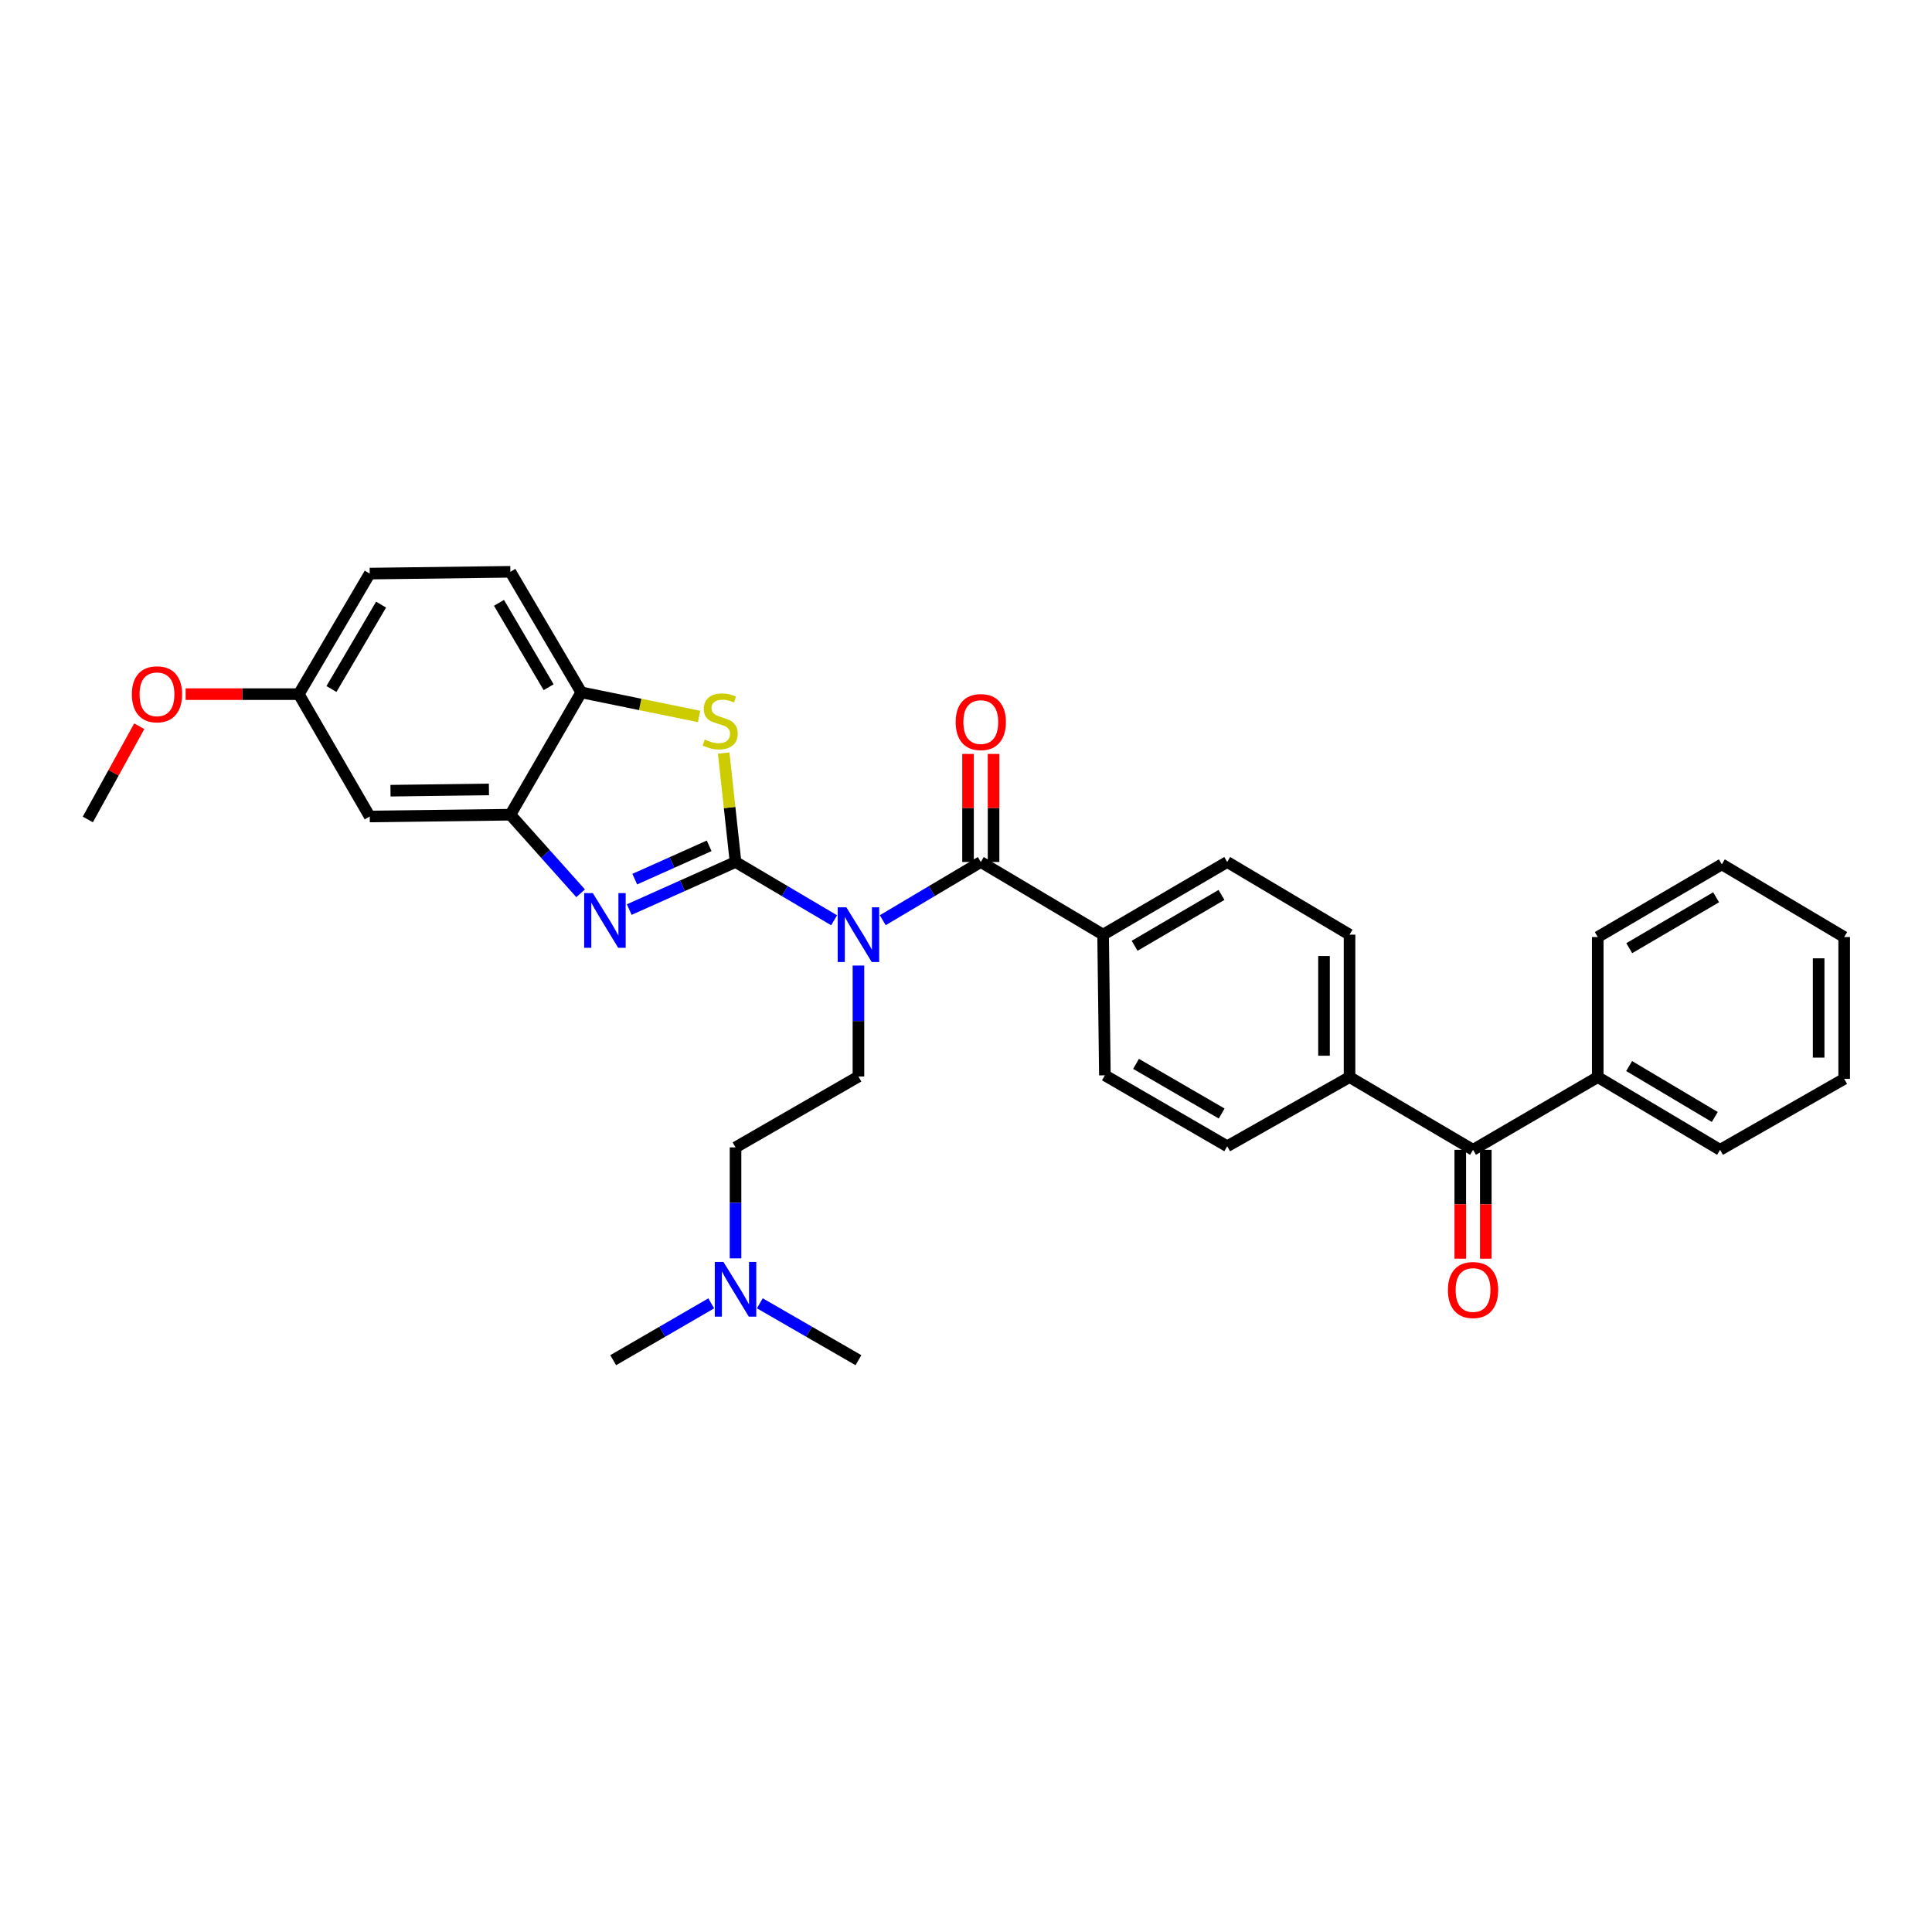 <?xml version='1.0' encoding='iso-8859-1'?>
<svg version='1.1' baseProfile='full'
              xmlns='http://www.w3.org/2000/svg'
                      xmlns:rdkit='http://www.rdkit.org/xml'
                      xmlns:xlink='http://www.w3.org/1999/xlink'
                  xml:space='preserve'
width='1000px' height='1000px' viewBox='0 0 1000 1000'>
<!-- END OF HEADER -->
<rect style='opacity:1.0;fill:#FFFFFF;stroke:none' width='1000' height='1000' x='0' y='0'> </rect>
<path class='bond-0' d='M 380.709,446.165 L 406.226,461.25' style='fill:none;fill-rule:evenodd;stroke:#000000;stroke-width:6px;stroke-linecap:butt;stroke-linejoin:miter;stroke-opacity:1' />
<path class='bond-0' d='M 406.226,461.25 L 431.742,476.334' style='fill:none;fill-rule:evenodd;stroke:#0000FF;stroke-width:6px;stroke-linecap:butt;stroke-linejoin:miter;stroke-opacity:1' />
<path class='bond-1' d='M 380.709,446.165 L 353.205,458.481' style='fill:none;fill-rule:evenodd;stroke:#000000;stroke-width:6px;stroke-linecap:butt;stroke-linejoin:miter;stroke-opacity:1' />
<path class='bond-1' d='M 353.205,458.481 L 325.701,470.796' style='fill:none;fill-rule:evenodd;stroke:#0000FF;stroke-width:6px;stroke-linecap:butt;stroke-linejoin:miter;stroke-opacity:1' />
<path class='bond-1' d='M 367.057,437.799 L 347.804,446.42' style='fill:none;fill-rule:evenodd;stroke:#000000;stroke-width:6px;stroke-linecap:butt;stroke-linejoin:miter;stroke-opacity:1' />
<path class='bond-1' d='M 347.804,446.42 L 328.551,455.041' style='fill:none;fill-rule:evenodd;stroke:#0000FF;stroke-width:6px;stroke-linecap:butt;stroke-linejoin:miter;stroke-opacity:1' />
<path class='bond-2' d='M 380.709,446.165 L 377.643,417.975' style='fill:none;fill-rule:evenodd;stroke:#000000;stroke-width:6px;stroke-linecap:butt;stroke-linejoin:miter;stroke-opacity:1' />
<path class='bond-2' d='M 377.643,417.975 L 374.577,389.785' style='fill:none;fill-rule:evenodd;stroke:#CCCC00;stroke-width:6px;stroke-linecap:butt;stroke-linejoin:miter;stroke-opacity:1' />
<path class='bond-3' d='M 456.911,476.303 L 482.284,461.234' style='fill:none;fill-rule:evenodd;stroke:#0000FF;stroke-width:6px;stroke-linecap:butt;stroke-linejoin:miter;stroke-opacity:1' />
<path class='bond-3' d='M 482.284,461.234 L 507.657,446.165' style='fill:none;fill-rule:evenodd;stroke:#000000;stroke-width:6px;stroke-linecap:butt;stroke-linejoin:miter;stroke-opacity:1' />
<path class='bond-7' d='M 444.33,499.771 L 444.33,528.488' style='fill:none;fill-rule:evenodd;stroke:#0000FF;stroke-width:6px;stroke-linecap:butt;stroke-linejoin:miter;stroke-opacity:1' />
<path class='bond-7' d='M 444.33,528.488 L 444.33,557.205' style='fill:none;fill-rule:evenodd;stroke:#000000;stroke-width:6px;stroke-linecap:butt;stroke-linejoin:miter;stroke-opacity:1' />
<path class='bond-4' d='M 300.533,462.368 L 282.348,442.028' style='fill:none;fill-rule:evenodd;stroke:#0000FF;stroke-width:6px;stroke-linecap:butt;stroke-linejoin:miter;stroke-opacity:1' />
<path class='bond-4' d='M 282.348,442.028 L 264.163,421.689' style='fill:none;fill-rule:evenodd;stroke:#000000;stroke-width:6px;stroke-linecap:butt;stroke-linejoin:miter;stroke-opacity:1' />
<path class='bond-5' d='M 361.844,370.835 L 331.353,364.602' style='fill:none;fill-rule:evenodd;stroke:#CCCC00;stroke-width:6px;stroke-linecap:butt;stroke-linejoin:miter;stroke-opacity:1' />
<path class='bond-5' d='M 331.353,364.602 L 300.863,358.369' style='fill:none;fill-rule:evenodd;stroke:#000000;stroke-width:6px;stroke-linecap:butt;stroke-linejoin:miter;stroke-opacity:1' />
<path class='bond-9' d='M 507.657,446.165 L 570.962,483.775' style='fill:none;fill-rule:evenodd;stroke:#000000;stroke-width:6px;stroke-linecap:butt;stroke-linejoin:miter;stroke-opacity:1' />
<path class='bond-11' d='M 514.264,446.165 L 514.264,418.199' style='fill:none;fill-rule:evenodd;stroke:#000000;stroke-width:6px;stroke-linecap:butt;stroke-linejoin:miter;stroke-opacity:1' />
<path class='bond-11' d='M 514.264,418.199 L 514.264,390.234' style='fill:none;fill-rule:evenodd;stroke:#FF0000;stroke-width:6px;stroke-linecap:butt;stroke-linejoin:miter;stroke-opacity:1' />
<path class='bond-11' d='M 501.05,446.165 L 501.05,418.199' style='fill:none;fill-rule:evenodd;stroke:#000000;stroke-width:6px;stroke-linecap:butt;stroke-linejoin:miter;stroke-opacity:1' />
<path class='bond-11' d='M 501.05,418.199 L 501.05,390.234' style='fill:none;fill-rule:evenodd;stroke:#FF0000;stroke-width:6px;stroke-linecap:butt;stroke-linejoin:miter;stroke-opacity:1' />
<path class='bond-8' d='M 264.163,421.689 L 191.366,422.614' style='fill:none;fill-rule:evenodd;stroke:#000000;stroke-width:6px;stroke-linecap:butt;stroke-linejoin:miter;stroke-opacity:1' />
<path class='bond-8' d='M 253.076,408.614 L 202.117,409.262' style='fill:none;fill-rule:evenodd;stroke:#000000;stroke-width:6px;stroke-linecap:butt;stroke-linejoin:miter;stroke-opacity:1' />
<path class='bond-32' d='M 264.163,421.689 L 300.863,358.369' style='fill:none;fill-rule:evenodd;stroke:#000000;stroke-width:6px;stroke-linecap:butt;stroke-linejoin:miter;stroke-opacity:1' />
<path class='bond-14' d='M 300.863,358.369 L 264.163,295.967' style='fill:none;fill-rule:evenodd;stroke:#000000;stroke-width:6px;stroke-linecap:butt;stroke-linejoin:miter;stroke-opacity:1' />
<path class='bond-14' d='M 283.968,355.708 L 258.278,312.026' style='fill:none;fill-rule:evenodd;stroke:#000000;stroke-width:6px;stroke-linecap:butt;stroke-linejoin:miter;stroke-opacity:1' />
<path class='bond-6' d='M 762.442,595.145 L 698.52,557.498' style='fill:none;fill-rule:evenodd;stroke:#000000;stroke-width:6px;stroke-linecap:butt;stroke-linejoin:miter;stroke-opacity:1' />
<path class='bond-12' d='M 755.835,595.145 L 755.835,623.32' style='fill:none;fill-rule:evenodd;stroke:#000000;stroke-width:6px;stroke-linecap:butt;stroke-linejoin:miter;stroke-opacity:1' />
<path class='bond-12' d='M 755.835,623.32 L 755.835,651.495' style='fill:none;fill-rule:evenodd;stroke:#FF0000;stroke-width:6px;stroke-linecap:butt;stroke-linejoin:miter;stroke-opacity:1' />
<path class='bond-12' d='M 769.049,595.145 L 769.049,623.32' style='fill:none;fill-rule:evenodd;stroke:#000000;stroke-width:6px;stroke-linecap:butt;stroke-linejoin:miter;stroke-opacity:1' />
<path class='bond-12' d='M 769.049,623.32 L 769.049,651.495' style='fill:none;fill-rule:evenodd;stroke:#FF0000;stroke-width:6px;stroke-linecap:butt;stroke-linejoin:miter;stroke-opacity:1' />
<path class='bond-13' d='M 762.442,595.145 L 826.988,557.498' style='fill:none;fill-rule:evenodd;stroke:#000000;stroke-width:6px;stroke-linecap:butt;stroke-linejoin:miter;stroke-opacity:1' />
<path class='bond-20' d='M 444.33,557.205 L 380.709,593.89' style='fill:none;fill-rule:evenodd;stroke:#000000;stroke-width:6px;stroke-linecap:butt;stroke-linejoin:miter;stroke-opacity:1' />
<path class='bond-19' d='M 191.366,422.614 L 154.659,359.287' style='fill:none;fill-rule:evenodd;stroke:#000000;stroke-width:6px;stroke-linecap:butt;stroke-linejoin:miter;stroke-opacity:1' />
<path class='bond-15' d='M 570.962,483.775 L 635.2,446.165' style='fill:none;fill-rule:evenodd;stroke:#000000;stroke-width:6px;stroke-linecap:butt;stroke-linejoin:miter;stroke-opacity:1' />
<path class='bond-15' d='M 587.275,489.538 L 632.241,463.211' style='fill:none;fill-rule:evenodd;stroke:#000000;stroke-width:6px;stroke-linecap:butt;stroke-linejoin:miter;stroke-opacity:1' />
<path class='bond-16' d='M 570.962,483.775 L 571.887,556.588' style='fill:none;fill-rule:evenodd;stroke:#000000;stroke-width:6px;stroke-linecap:butt;stroke-linejoin:miter;stroke-opacity:1' />
<path class='bond-10' d='M 698.52,557.498 L 635.2,593.295' style='fill:none;fill-rule:evenodd;stroke:#000000;stroke-width:6px;stroke-linecap:butt;stroke-linejoin:miter;stroke-opacity:1' />
<path class='bond-34' d='M 698.52,557.498 L 698.52,483.775' style='fill:none;fill-rule:evenodd;stroke:#000000;stroke-width:6px;stroke-linecap:butt;stroke-linejoin:miter;stroke-opacity:1' />
<path class='bond-34' d='M 685.305,546.44 L 685.305,494.834' style='fill:none;fill-rule:evenodd;stroke:#000000;stroke-width:6px;stroke-linecap:butt;stroke-linejoin:miter;stroke-opacity:1' />
<path class='bond-24' d='M 826.988,557.498 L 890.315,595.145' style='fill:none;fill-rule:evenodd;stroke:#000000;stroke-width:6px;stroke-linecap:butt;stroke-linejoin:miter;stroke-opacity:1' />
<path class='bond-24' d='M 843.24,551.786 L 887.569,578.139' style='fill:none;fill-rule:evenodd;stroke:#000000;stroke-width:6px;stroke-linecap:butt;stroke-linejoin:miter;stroke-opacity:1' />
<path class='bond-25' d='M 826.988,557.498 L 826.988,485.016' style='fill:none;fill-rule:evenodd;stroke:#000000;stroke-width:6px;stroke-linecap:butt;stroke-linejoin:miter;stroke-opacity:1' />
<path class='bond-22' d='M 264.163,295.967 L 191.366,296.892' style='fill:none;fill-rule:evenodd;stroke:#000000;stroke-width:6px;stroke-linecap:butt;stroke-linejoin:miter;stroke-opacity:1' />
<path class='bond-18' d='M 635.2,446.165 L 698.52,483.775' style='fill:none;fill-rule:evenodd;stroke:#000000;stroke-width:6px;stroke-linecap:butt;stroke-linejoin:miter;stroke-opacity:1' />
<path class='bond-17' d='M 571.887,556.588 L 635.2,593.295' style='fill:none;fill-rule:evenodd;stroke:#000000;stroke-width:6px;stroke-linecap:butt;stroke-linejoin:miter;stroke-opacity:1' />
<path class='bond-17' d='M 588.012,550.662 L 632.331,576.357' style='fill:none;fill-rule:evenodd;stroke:#000000;stroke-width:6px;stroke-linecap:butt;stroke-linejoin:miter;stroke-opacity:1' />
<path class='bond-23' d='M 154.659,359.287 L 125.373,359.287' style='fill:none;fill-rule:evenodd;stroke:#000000;stroke-width:6px;stroke-linecap:butt;stroke-linejoin:miter;stroke-opacity:1' />
<path class='bond-23' d='M 125.373,359.287 L 96.087,359.287' style='fill:none;fill-rule:evenodd;stroke:#FF0000;stroke-width:6px;stroke-linecap:butt;stroke-linejoin:miter;stroke-opacity:1' />
<path class='bond-33' d='M 154.659,359.287 L 191.366,296.892' style='fill:none;fill-rule:evenodd;stroke:#000000;stroke-width:6px;stroke-linecap:butt;stroke-linejoin:miter;stroke-opacity:1' />
<path class='bond-33' d='M 171.554,356.628 L 197.249,312.952' style='fill:none;fill-rule:evenodd;stroke:#000000;stroke-width:6px;stroke-linecap:butt;stroke-linejoin:miter;stroke-opacity:1' />
<path class='bond-21' d='M 380.709,593.89 L 380.709,622.61' style='fill:none;fill-rule:evenodd;stroke:#000000;stroke-width:6px;stroke-linecap:butt;stroke-linejoin:miter;stroke-opacity:1' />
<path class='bond-21' d='M 380.709,622.61 L 380.709,651.33' style='fill:none;fill-rule:evenodd;stroke:#0000FF;stroke-width:6px;stroke-linecap:butt;stroke-linejoin:miter;stroke-opacity:1' />
<path class='bond-26' d='M 368.139,674.613 L 342.764,689.323' style='fill:none;fill-rule:evenodd;stroke:#0000FF;stroke-width:6px;stroke-linecap:butt;stroke-linejoin:miter;stroke-opacity:1' />
<path class='bond-26' d='M 342.764,689.323 L 317.389,704.033' style='fill:none;fill-rule:evenodd;stroke:#000000;stroke-width:6px;stroke-linecap:butt;stroke-linejoin:miter;stroke-opacity:1' />
<path class='bond-27' d='M 393.285,674.582 L 418.808,689.308' style='fill:none;fill-rule:evenodd;stroke:#0000FF;stroke-width:6px;stroke-linecap:butt;stroke-linejoin:miter;stroke-opacity:1' />
<path class='bond-27' d='M 418.808,689.308 L 444.33,704.033' style='fill:none;fill-rule:evenodd;stroke:#000000;stroke-width:6px;stroke-linecap:butt;stroke-linejoin:miter;stroke-opacity:1' />
<path class='bond-28' d='M 72.083,375.899 L 58.769,400.023' style='fill:none;fill-rule:evenodd;stroke:#FF0000;stroke-width:6px;stroke-linecap:butt;stroke-linejoin:miter;stroke-opacity:1' />
<path class='bond-28' d='M 58.769,400.023 L 45.455,424.148' style='fill:none;fill-rule:evenodd;stroke:#000000;stroke-width:6px;stroke-linecap:butt;stroke-linejoin:miter;stroke-opacity:1' />
<path class='bond-29' d='M 890.315,595.145 L 954.545,558.423' style='fill:none;fill-rule:evenodd;stroke:#000000;stroke-width:6px;stroke-linecap:butt;stroke-linejoin:miter;stroke-opacity:1' />
<path class='bond-30' d='M 826.988,485.016 L 891.218,447.384' style='fill:none;fill-rule:evenodd;stroke:#000000;stroke-width:6px;stroke-linecap:butt;stroke-linejoin:miter;stroke-opacity:1' />
<path class='bond-30' d='M 843.303,490.773 L 888.264,464.43' style='fill:none;fill-rule:evenodd;stroke:#000000;stroke-width:6px;stroke-linecap:butt;stroke-linejoin:miter;stroke-opacity:1' />
<path class='bond-35' d='M 954.545,558.423 L 954.545,485.016' style='fill:none;fill-rule:evenodd;stroke:#000000;stroke-width:6px;stroke-linecap:butt;stroke-linejoin:miter;stroke-opacity:1' />
<path class='bond-35' d='M 941.331,547.412 L 941.331,496.027' style='fill:none;fill-rule:evenodd;stroke:#000000;stroke-width:6px;stroke-linecap:butt;stroke-linejoin:miter;stroke-opacity:1' />
<path class='bond-31' d='M 891.218,447.384 L 954.545,485.016' style='fill:none;fill-rule:evenodd;stroke:#000000;stroke-width:6px;stroke-linecap:butt;stroke-linejoin:miter;stroke-opacity:1' />
<path  class='atom-1' d='M 438.07 469.615
L 447.35 484.615
Q 448.27 486.095, 449.75 488.775
Q 451.23 491.455, 451.31 491.615
L 451.31 469.615
L 455.07 469.615
L 455.07 497.935
L 451.19 497.935
L 441.23 481.535
Q 440.07 479.615, 438.83 477.415
Q 437.63 475.215, 437.27 474.535
L 437.27 497.935
L 433.59 497.935
L 433.59 469.615
L 438.07 469.615
' fill='#0000FF'/>
<path  class='atom-2' d='M 306.849 462.274
L 316.129 477.274
Q 317.049 478.754, 318.529 481.434
Q 320.009 484.114, 320.089 484.274
L 320.089 462.274
L 323.849 462.274
L 323.849 490.594
L 319.969 490.594
L 310.009 474.194
Q 308.849 472.274, 307.609 470.074
Q 306.409 467.874, 306.049 467.194
L 306.049 490.594
L 302.369 490.594
L 302.369 462.274
L 306.849 462.274
' fill='#0000FF'/>
<path  class='atom-3' d='M 364.758 382.786
Q 365.078 382.906, 366.398 383.466
Q 367.718 384.026, 369.158 384.386
Q 370.638 384.706, 372.078 384.706
Q 374.758 384.706, 376.318 383.426
Q 377.878 382.106, 377.878 379.826
Q 377.878 378.266, 377.078 377.306
Q 376.318 376.346, 375.118 375.826
Q 373.918 375.306, 371.918 374.706
Q 369.398 373.946, 367.878 373.226
Q 366.398 372.506, 365.318 370.986
Q 364.278 369.466, 364.278 366.906
Q 364.278 363.346, 366.678 361.146
Q 369.118 358.946, 373.918 358.946
Q 377.198 358.946, 380.918 360.506
L 379.998 363.586
Q 376.598 362.186, 374.038 362.186
Q 371.278 362.186, 369.758 363.346
Q 368.238 364.466, 368.278 366.426
Q 368.278 367.946, 369.038 368.866
Q 369.838 369.786, 370.958 370.306
Q 372.118 370.826, 374.038 371.426
Q 376.598 372.226, 378.118 373.026
Q 379.638 373.826, 380.718 375.466
Q 381.838 377.066, 381.838 379.826
Q 381.838 383.746, 379.198 385.866
Q 376.598 387.946, 372.238 387.946
Q 369.718 387.946, 367.798 387.386
Q 365.918 386.866, 363.678 385.946
L 364.758 382.786
' fill='#CCCC00'/>
<path  class='atom-12' d='M 494.657 373.741
Q 494.657 366.941, 498.017 363.141
Q 501.377 359.341, 507.657 359.341
Q 513.937 359.341, 517.297 363.141
Q 520.657 366.941, 520.657 373.741
Q 520.657 380.621, 517.257 384.541
Q 513.857 388.421, 507.657 388.421
Q 501.417 388.421, 498.017 384.541
Q 494.657 380.661, 494.657 373.741
M 507.657 385.221
Q 511.977 385.221, 514.297 382.341
Q 516.657 379.421, 516.657 373.741
Q 516.657 368.181, 514.297 365.381
Q 511.977 362.541, 507.657 362.541
Q 503.337 362.541, 500.977 365.341
Q 498.657 368.141, 498.657 373.741
Q 498.657 379.461, 500.977 382.341
Q 503.337 385.221, 507.657 385.221
' fill='#FF0000'/>
<path  class='atom-13' d='M 749.442 667.707
Q 749.442 660.907, 752.802 657.107
Q 756.162 653.307, 762.442 653.307
Q 768.722 653.307, 772.082 657.107
Q 775.442 660.907, 775.442 667.707
Q 775.442 674.587, 772.042 678.507
Q 768.642 682.387, 762.442 682.387
Q 756.202 682.387, 752.802 678.507
Q 749.442 674.627, 749.442 667.707
M 762.442 679.187
Q 766.762 679.187, 769.082 676.307
Q 771.442 673.387, 771.442 667.707
Q 771.442 662.147, 769.082 659.347
Q 766.762 656.507, 762.442 656.507
Q 758.122 656.507, 755.762 659.307
Q 753.442 662.107, 753.442 667.707
Q 753.442 673.427, 755.762 676.307
Q 758.122 679.187, 762.442 679.187
' fill='#FF0000'/>
<path  class='atom-22' d='M 374.449 653.166
L 383.729 668.166
Q 384.649 669.646, 386.129 672.326
Q 387.609 675.006, 387.689 675.166
L 387.689 653.166
L 391.449 653.166
L 391.449 681.486
L 387.569 681.486
L 377.609 665.086
Q 376.449 663.166, 375.209 660.966
Q 374.009 658.766, 373.649 658.086
L 373.649 681.486
L 369.969 681.486
L 369.969 653.166
L 374.449 653.166
' fill='#0000FF'/>
<path  class='atom-24' d='M 68.251 359.367
Q 68.251 352.567, 71.611 348.767
Q 74.971 344.967, 81.251 344.967
Q 87.531 344.967, 90.891 348.767
Q 94.251 352.567, 94.251 359.367
Q 94.251 366.247, 90.851 370.167
Q 87.451 374.047, 81.251 374.047
Q 75.011 374.047, 71.611 370.167
Q 68.251 366.287, 68.251 359.367
M 81.251 370.847
Q 85.571 370.847, 87.891 367.967
Q 90.251 365.047, 90.251 359.367
Q 90.251 353.807, 87.891 351.007
Q 85.571 348.167, 81.251 348.167
Q 76.931 348.167, 74.571 350.967
Q 72.251 353.767, 72.251 359.367
Q 72.251 365.087, 74.571 367.967
Q 76.931 370.847, 81.251 370.847
' fill='#FF0000'/>
</svg>
